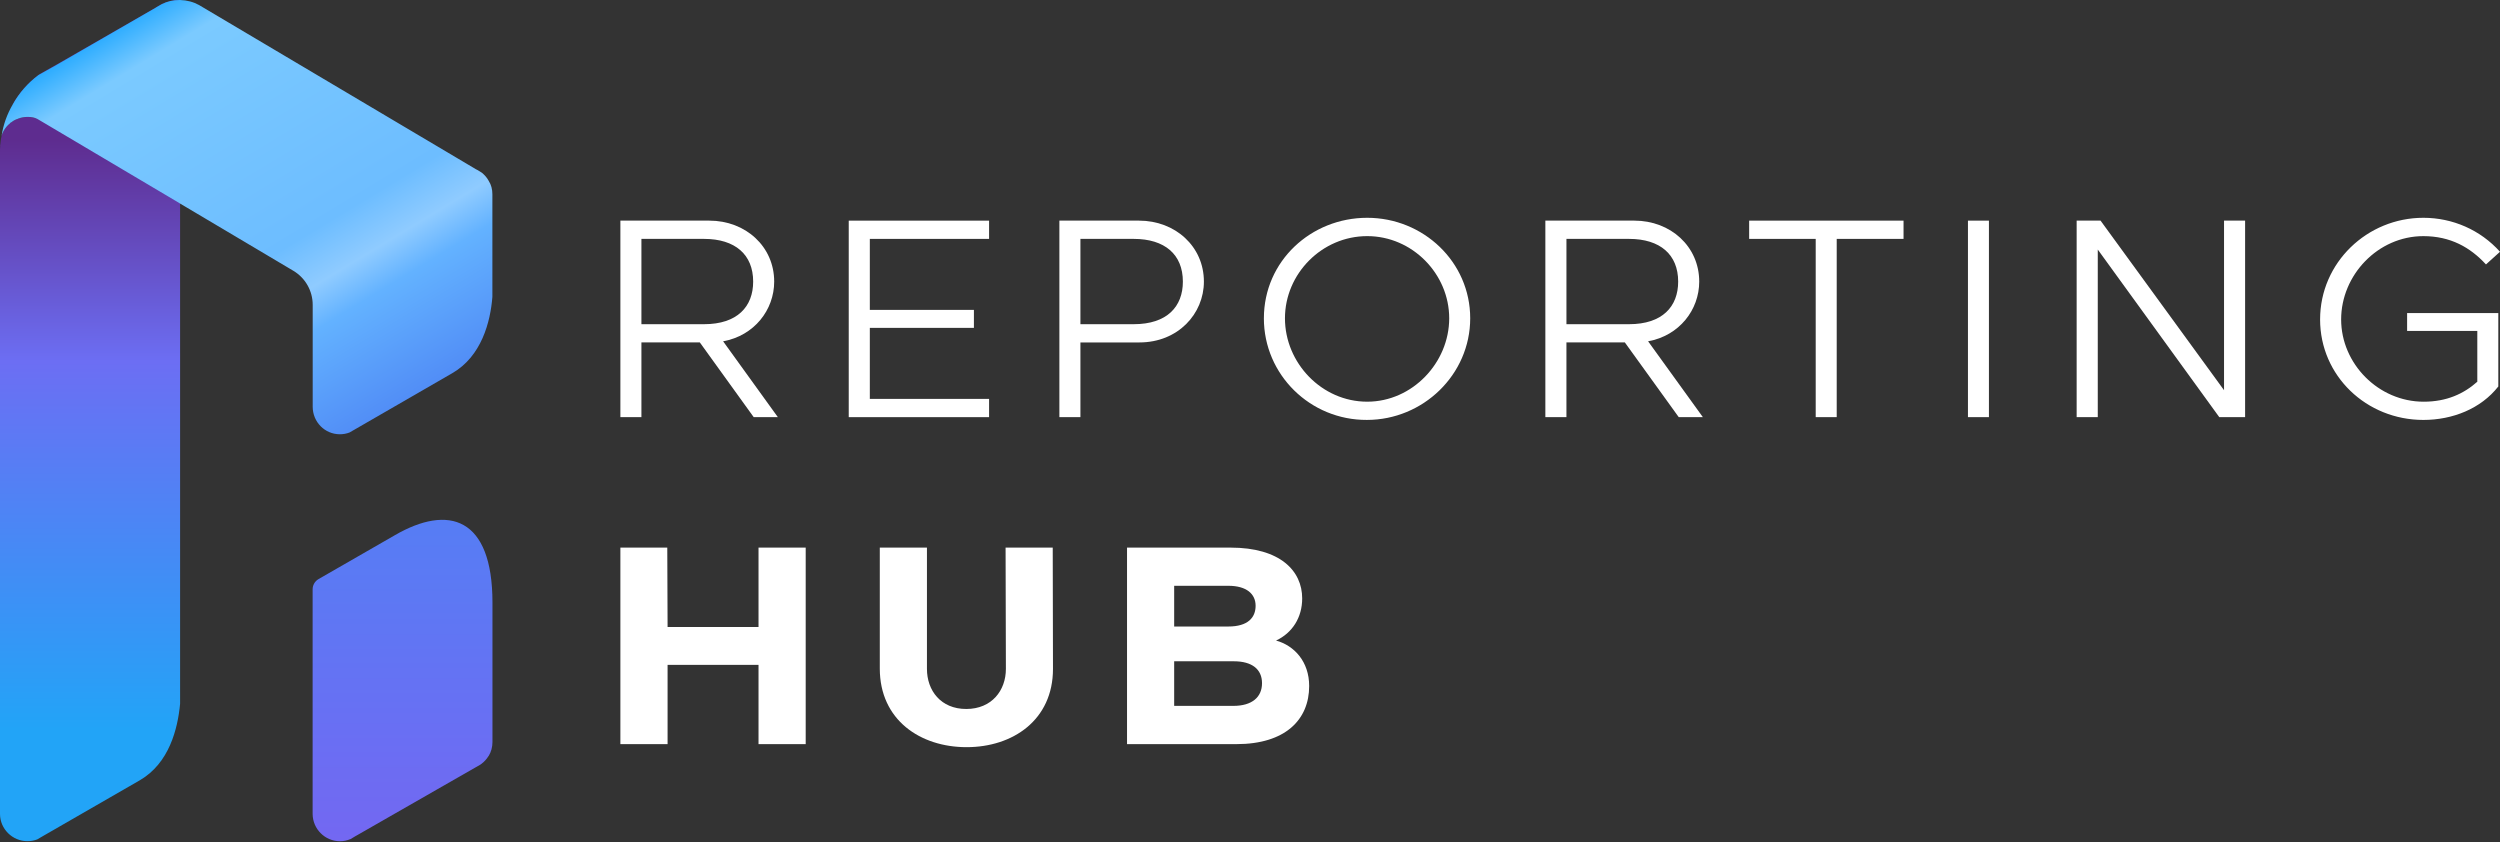 <svg width="1894" height="638" viewBox="0 0 1894 638" fill="none" xmlns="http://www.w3.org/2000/svg">
<rect x="0" y="0" width="1894" height="638" fill="#333333" stroke="none"/>
<path d="M136.441 0.007V533.145C134.681 552.097 128.208 578.228 105.896 591.158L33.476 632.867C33.337 632.867 33.337 633.027 33.192 633.027L28.203 635.936C25.847 636.837 23.352 637.259 20.712 637.259C9.403 637.259 0 628.023 0 616.562V115.008C0 113.539 8.87549e-06 112.216 0.145 110.747C8.87549e-06 110.601 8.87549e-06 110.303 0.145 110.158C0.429 107.816 0.589 105.314 1.178 103.111C1.455 101.787 2.051 100.318 2.778 99.14C3.956 97.089 5.593 95.031 7.491 93.562C7.636 93.271 7.927 92.973 8.225 92.827H8.363C8.523 92.682 8.814 92.529 8.953 92.383C9.978 91.649 11.018 90.914 12.334 90.471C12.48 90.34 12.785 90.18 13.069 90.18C13.374 90.042 13.658 89.882 13.803 89.882C16.007 89.002 18.363 88.573 20.865 88.573H21.309C23.803 88.573 26.138 89.002 28.203 90.042L9.702 79.024C14.538 70.355 21.149 62.864 28.945 57.002C29.076 56.842 29.221 56.842 29.381 56.712C29.818 56.406 30.399 55.962 30.843 55.672L43.039 48.77L118.376 5.585C118.376 5.585 118.376 5.44 118.521 5.44L122.637 3.091C126.761 1.04 131.154 0 136.012 0H136.448L136.441 0.007Z" fill="url(#paint0_linear_35_63)"/>
<path d="M373.033 147.182V224.861C371.578 243.813 364.815 269.951 342.64 282.729L270.38 324.444L264.795 327.659C262.453 328.553 260.111 328.997 257.45 328.997C246.148 328.997 236.897 319.753 236.897 308.132V230.93C236.897 220.342 231.315 210.537 222.209 205.132L136.434 154.222L135.256 153.48L33.92 93.416L28.189 90.042C26.123 89.002 23.789 88.573 21.294 88.573H20.851C18.349 88.573 15.993 89.002 13.789 89.882C13.644 89.882 13.36 90.042 13.055 90.18C12.771 90.18 12.466 90.34 12.32 90.471C11.004 90.915 9.964 91.649 8.938 92.384C8.8 92.529 8.509 92.682 8.349 92.827H8.211C7.913 92.973 7.622 93.271 7.477 93.562C5.579 95.031 3.942 97.089 2.764 99.14C2.037 100.318 1.44 101.787 1.164 103.111C2.488 94.296 5.426 86.362 9.688 79.031C14.524 70.362 21.134 62.871 28.931 57.01C29.062 56.85 29.207 56.85 29.367 56.719L43.025 49.068L45.818 47.454L118.362 5.593C118.362 5.593 118.362 5.447 118.507 5.447L122.623 3.098C126.747 1.047 131.139 0.007 135.998 0.007H136.434C141.721 0.167 146.565 1.476 150.826 3.833L360.567 128.216C361.004 128.376 361.426 128.681 362.022 128.965L364.378 130.434C364.669 130.572 364.815 130.725 365.105 130.877C367.185 132.637 368.931 134.55 370.254 137.037C372.16 139.983 373.033 143.51 373.033 147.19V147.182Z" fill="url(#paint1_linear_35_63)"/>
<path d="M298.917 405.599C298.82 405.69 255.587 430.522 241.34 438.704C238.545 440.309 236.846 443.273 236.846 446.495V616.496C236.846 627.98 246.162 637.31 257.529 637.31C260.205 637.31 262.729 636.823 265.165 635.827C265.274 635.827 265.42 635.725 265.521 635.725L269.754 633.187C269.832 633.187 269.914 633.15 270.001 633.078L360.007 581.522C360.007 581.522 360.152 581.399 360.247 581.399L364.028 579.217C364.239 579.086 364.494 578.962 364.712 578.715C366.777 577.166 368.603 575.224 369.927 573.05C370.072 572.919 370.181 572.679 370.312 572.548C372.123 569.53 373.09 565.93 373.09 562.163V456.514C373.09 391.897 339.927 381.752 298.91 405.599H298.917Z" fill="url(#paint2_linear_35_63)"/>
<path d="M470 167.151H537.409C564.831 167.151 586.527 186.718 586.527 213.338C586.527 234.761 571.441 254.307 547.836 258.566L589.29 316.013H570.998L530.188 259.42H485.94V316.013H470V167.141V167.151ZM485.94 180.983V245.609H533.372C558.684 245.609 570.598 232.22 570.598 213.349C570.598 192.896 556.987 180.983 533.372 180.983H485.94Z" fill="white"/>
<path d="M749.326 167.151V180.983H658.976V234.771H737.835V248.392H658.976V302.202H749.326V316.034H643.004V167.161H749.326V167.151Z" fill="white"/>
<path d="M802.588 167.151H862.944C890.387 167.151 912.073 186.718 912.073 213.338C912.073 237.702 892.537 259.43 863.176 259.43H818.528V316.023H802.588V167.151ZM818.528 180.983V245.609H858.896C884.24 245.609 896.143 232.22 896.143 213.349C896.143 192.674 882.322 180.983 858.896 180.983H818.528Z" fill="white"/>
<path d="M957.522 241.149C957.522 197.756 993.262 165 1035.79 165C1078.32 165 1113.83 198.42 1113.83 241.149C1113.83 283.878 1078.09 318.131 1035.58 318.131C992.629 318.342 957.512 283.889 957.512 241.149H957.522ZM1035.8 304.321C1070.04 304.321 1097.92 274.738 1097.92 241.149C1097.92 207.56 1070.04 178.885 1035.8 178.885C1001.56 178.885 973.484 207.329 973.484 241.149C973.484 274.97 1001.33 304.321 1035.8 304.321Z" fill="white"/>
<path d="M1170.77 167.151H1238.22C1265.64 167.151 1287.33 186.718 1287.33 213.338C1287.33 234.761 1272.24 254.307 1248.6 258.566L1290.08 316.013H1271.8L1230.98 259.42H1186.73V316.013H1170.76V167.141L1170.77 167.151ZM1186.74 180.983V245.609H1234.16C1259.49 245.609 1271.38 232.22 1271.38 213.349C1271.38 192.896 1257.77 180.983 1234.16 180.983H1186.74Z" fill="white"/>
<path d="M1325.16 180.983V167.151H1442.12V180.983H1391.49V316.023H1375.58V180.983H1325.17H1325.16Z" fill="white"/>
<path d="M1506.81 316.023H1490.92V167.151H1506.81V316.023Z" fill="white"/>
<path d="M1573.27 167.151H1591.38L1684.93 295.612V167.151H1700.89V316.023H1681.32L1589.27 189.058V316.023H1573.27V167.151Z" fill="white"/>
<path d="M1757.71 241.993C1757.71 198.873 1793.45 165 1835.95 165C1858.07 165 1879.11 174.151 1894 190.745L1883.37 200.339C1871.48 187.371 1856.41 178.895 1835.95 178.895C1801.52 178.895 1773.65 208.383 1773.65 242.003C1773.65 275.624 1801.95 304.331 1836.17 304.331C1853.61 304.331 1866.56 298.322 1876.81 289.192V250.711H1823.63V237.154H1892.72V292.798C1879.53 309.634 1858.06 318.142 1835.94 318.142C1792.8 318.142 1757.7 284.743 1757.7 242.014L1757.71 241.993Z" fill="white"/>
<path d="M505.529 414.87L505.761 475.026H574.656V414.87H610.396V563.742H574.656V503.723H505.761V563.742H470V414.87H505.529Z" fill="white"/>
<path d="M666.535 506.517V414.859H702.254V506.738C702.254 523.121 712.712 537.122 732.026 537.122C751.34 537.122 762.062 523.121 762.062 506.738L761.83 414.859H797.548L797.738 506.738C797.738 545.472 767.354 566.051 732.289 566.051C697.225 566.051 666.535 545.472 666.535 506.506V506.517Z" fill="white"/>
<path d="M932.294 414.87C969.942 414.87 986.536 432.539 986.536 453.35C986.536 467.815 979.093 479.517 966.737 485.273C980.548 489.09 991.828 501.235 991.828 519.726C991.828 545.218 973.779 563.752 936.743 563.752H853.836V414.88H932.294V414.87ZM889.554 443.798V474.646H930.607C945.472 474.646 951.25 467.815 951.25 458.917C951.25 450.019 944.418 443.798 930.607 443.798H889.554ZM889.554 500.992V534.771H934.434C948.435 534.771 956.11 528.213 956.11 517.586C956.11 506.959 948.435 500.992 934.814 500.992H889.544H889.554Z" fill="white"/>
<defs>
<linearGradient id="paint0_linear_35_63" x1="68.217" y1="553.007" x2="68.217" y2="106.187" gradientUnits="userSpaceOnUse">
<stop stop-color="#22A4F7"/>
<stop offset="0.625" stop-color="#6C6EF3"/>
<stop offset="1" stop-color="#5E2C8F"/>
</linearGradient>
<linearGradient id="paint1_linear_35_63" x1="187.102" y1="-40.079" x2="794.086" y2="961.442" gradientUnits="userSpaceOnUse">
<stop stop-color="#29ABFF"/>
<stop offset="0.029" stop-color="#7BCAFF"/>
<stop offset="0.179" stop-color="#6DBDFF"/>
<stop offset="0.21" stop-color="#8FCBFF"/>
<stop offset="0.235" stop-color="#63B2FF"/>
<stop offset="0.322" stop-color="#4D84F4"/>
<stop offset="0.499" stop-color="#C729ED"/>
</linearGradient>
<linearGradient id="paint2_linear_35_63" x1="304.975" y1="-42.283" x2="304.975" y2="1339.71" gradientUnits="userSpaceOnUse">
<stop stop-color="#22A4F7"/>
<stop offset="1" stop-color="#C729ED"/>
</linearGradient>
</defs>
</svg>
